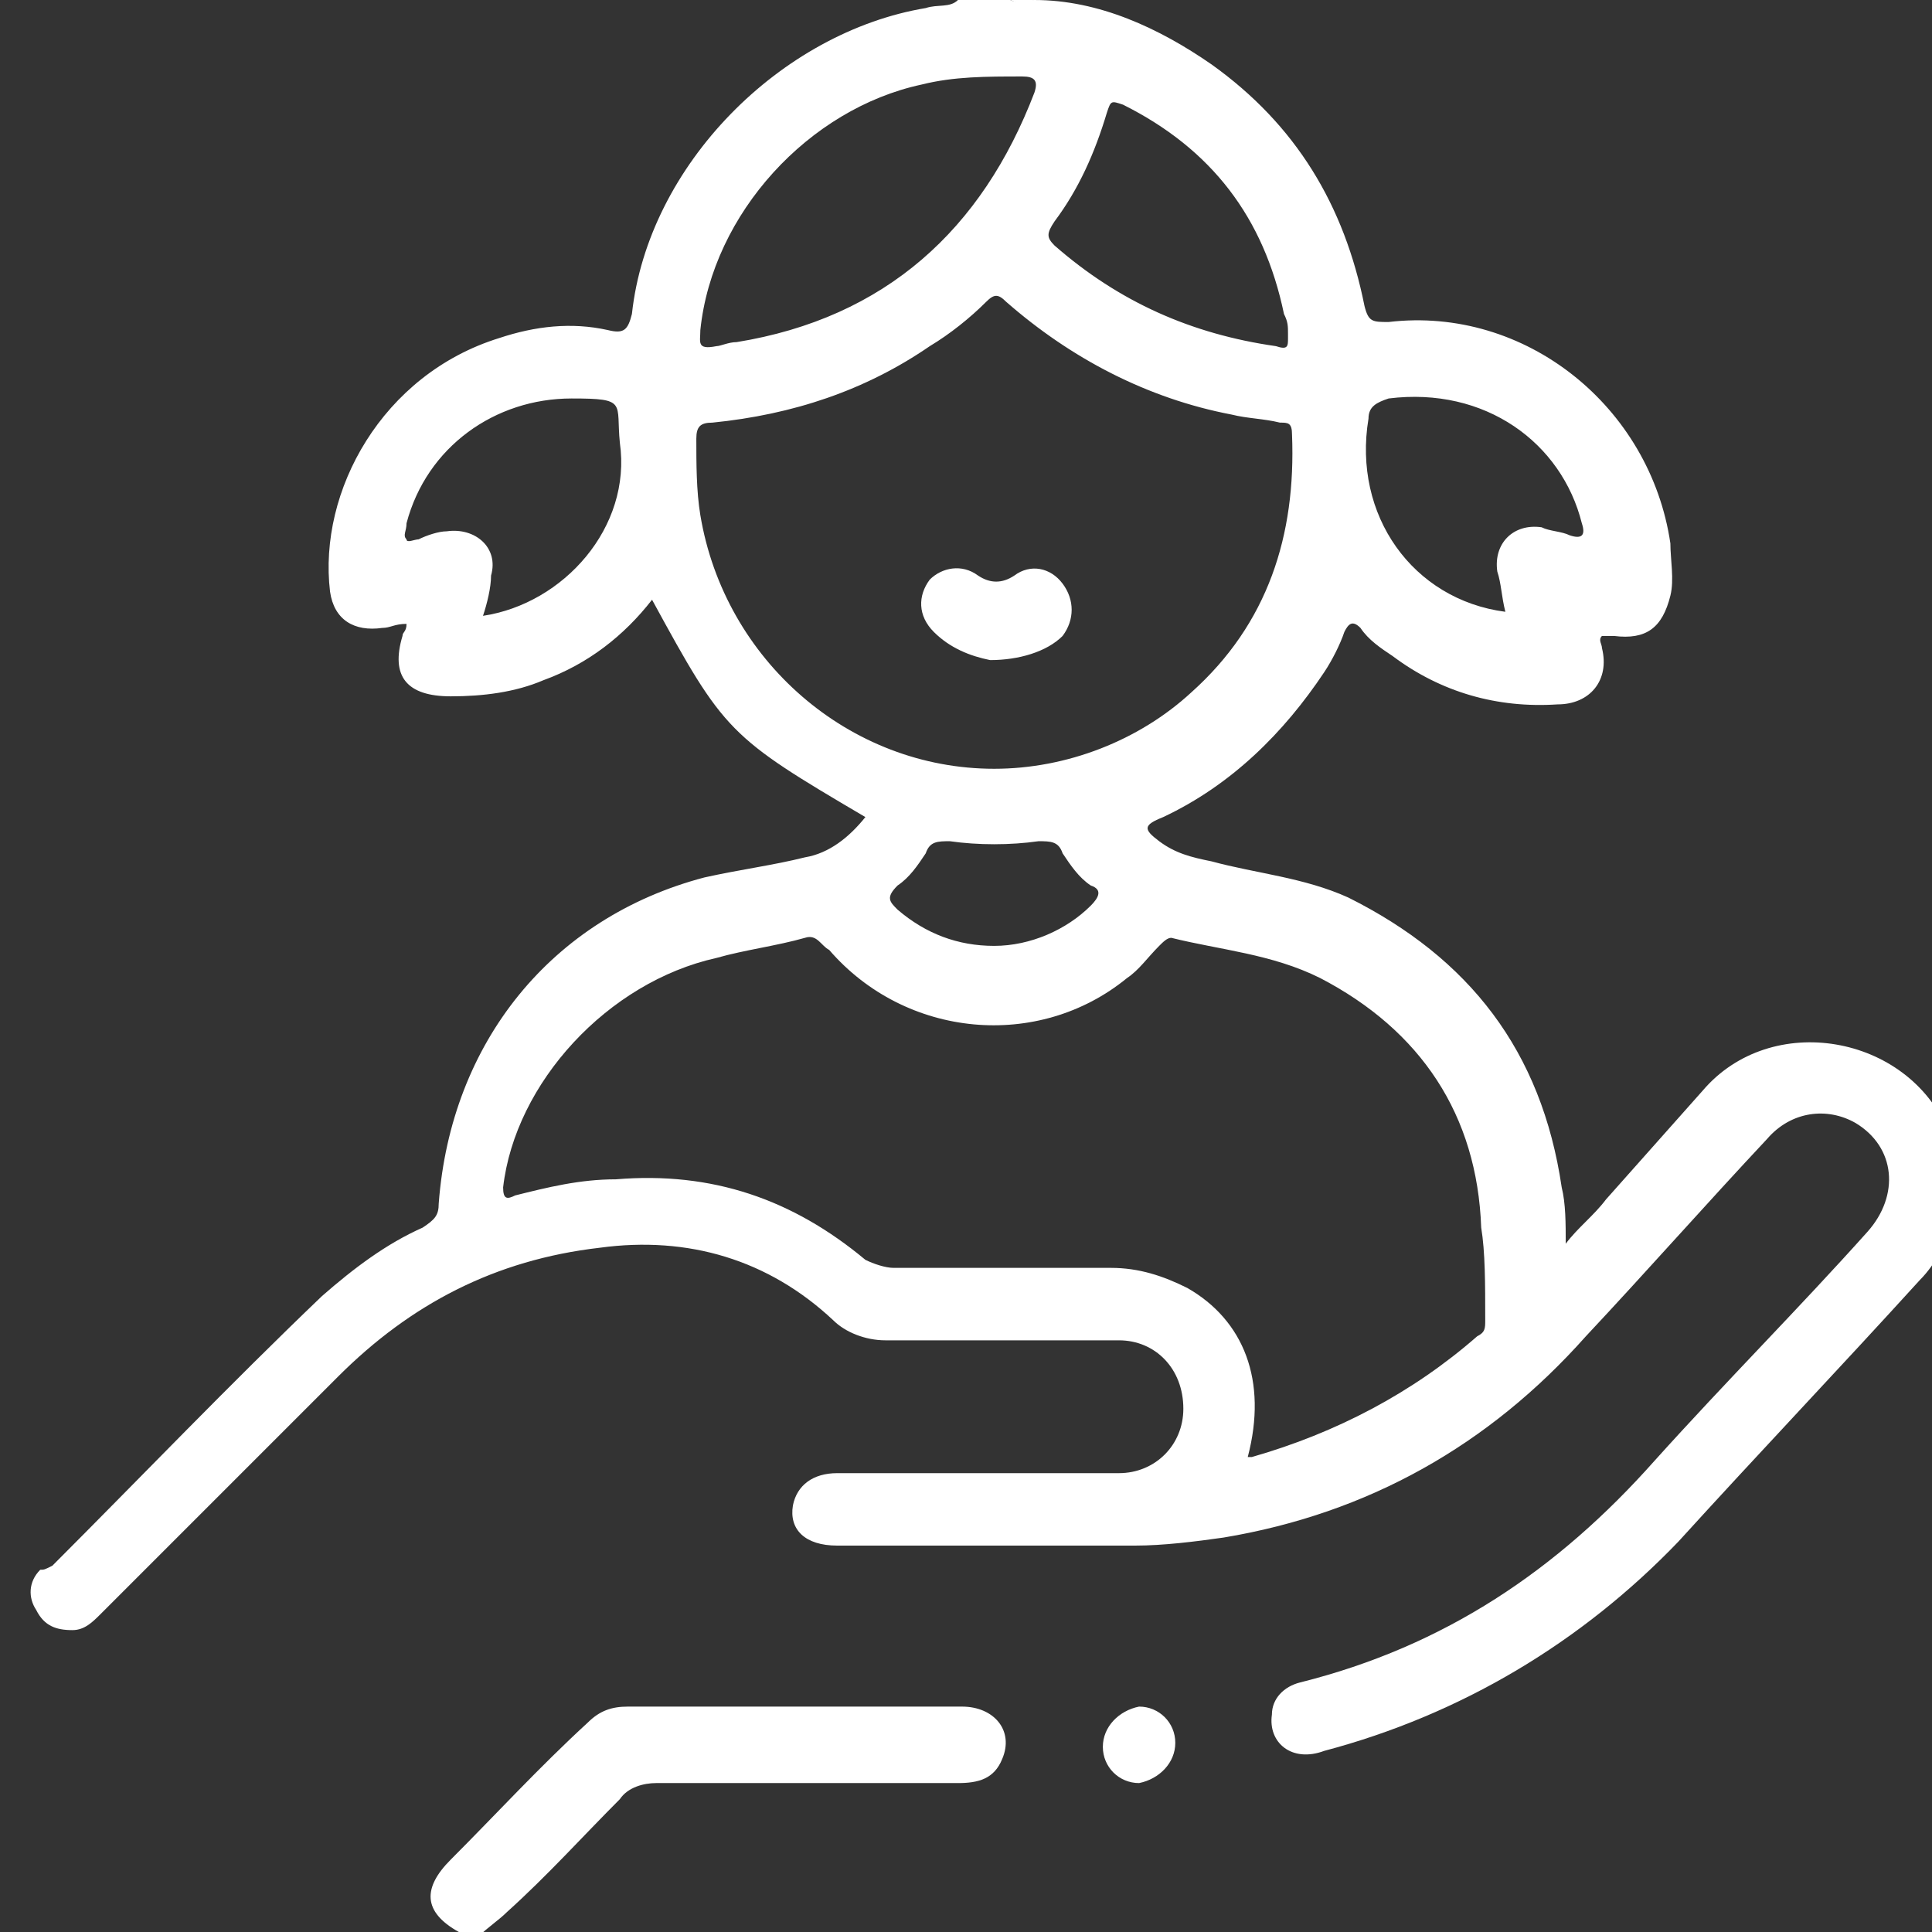 <?xml version="1.0" encoding="utf-8"?>
<!-- Generator: Adobe Illustrator 23.0.6, SVG Export Plug-In . SVG Version: 6.00 Build 0)  -->
<svg version="1.1" id="Layer_1" xmlns="http://www.w3.org/2000/svg" xmlns:xlink="http://www.w3.org/1999/xlink" x="0px" y="0px"
	 viewBox="0 0 48 48" style="enable-background:new 0 0 48 48;" xml:space="preserve">
<rect x="0" y="0" width="48" height="48" fill="#333333" stroke="none"/>
<style type="text/css">
	.st0{fill:#FFFFFF;}
</style>
<title>offerings504</title>
<g>
	<path class="st0" d="M11.4,48c-0.9-0.5-0.9-1.1-0.2-1.8c1.1-1.1,2.2-2.3,3.4-3.4c0.3-0.3,0.6-0.4,1-0.4c2.8,0,5.5,0,8.3,0
		c0.8,0,1.3,0.6,1,1.3c-0.2,0.5-0.6,0.6-1.1,0.6c-2.5,0-5,0-7.5,0c-0.3,0-0.7,0.1-0.9,0.4c-0.9,0.9-1.8,1.9-2.8,2.8
		c-0.2,0.2-0.5,0.4-0.7,0.6L11.4,48z"/>
	<path class="st0" d="M48.6,29.2C48.6,29.1,48.6,29.1,48.6,29.2C48.7,29.2,48.7,29.2,48.6,29.2l0.1,0.7
		C48.5,29.6,48.6,29.4,48.6,29.2z"/>
	<path class="st0" d="M25.7,0C25.6,0,25.7,0.1,25.7,0c-0.2,0.1-0.4,0.1-0.6,0H25.7z"/>
	<path class="st0" d="M28.3,44.3c-0.5,0-0.9-0.4-0.9-0.9c0-0.5,0.4-0.9,0.9-1c0.5,0,0.9,0.4,0.9,0.9C29.2,43.8,28.8,44.2,28.3,44.3z
		"/>
	<g>
		<path class="st0" d="M48.6,29.2c0-0.4,0-0.8-0.2-1.1c-1-2.4-4.4-3-6.1-1c-0.8,0.9-1.6,1.8-2.4,2.7c-0.3,0.4-0.7,0.7-1,1.1
			c0-0.5,0-1-0.1-1.4c-0.5-3.4-2.3-5.7-5.3-7.2c-1.1-0.5-2.3-0.6-3.4-0.9c-0.5-0.1-0.9-0.2-1.3-0.5c-0.4-0.3-0.4-0.4,0.1-0.6
			c1.7-0.8,3-2.1,4-3.6c0.2-0.3,0.4-0.7,0.5-1c0.1-0.2,0.2-0.3,0.4-0.1c0.2,0.3,0.5,0.5,0.8,0.7c1.2,0.9,2.6,1.3,4.1,1.2
			c0.8,0,1.3-0.6,1.1-1.4c0-0.1-0.1-0.2,0-0.3c0.1,0,0.2,0,0.3,0c0.8,0.1,1.2-0.2,1.4-1c0.1-0.4,0-0.9,0-1.3
			C41,10.1,37.9,7.6,34.5,8c-0.4,0-0.5,0-0.6-0.4c-0.5-2.5-1.7-4.5-3.8-6c-1.3-0.9-2.8-1.6-4.4-1.6c-0.2,0-0.4,0.1-0.6,0h-1.3
			c-0.2,0.2-0.5,0.1-0.8,0.2c-3.6,0.6-6.9,3.9-7.3,7.6c-0.1,0.4-0.2,0.5-0.6,0.4c-0.9-0.2-1.8-0.1-2.7,0.2c-2.9,0.9-4.5,3.8-4.2,6.3
			c0.1,0.7,0.6,1,1.3,0.9c0.2,0,0.3-0.1,0.6-0.1c0,0.2-0.1,0.2-0.1,0.3c-0.3,1,0.1,1.5,1.2,1.5c0.8,0,1.6-0.1,2.3-0.4
			c1.1-0.4,2-1.1,2.7-2c1.8,3.3,1.9,3.4,5.3,5.4c-0.4,0.5-0.9,0.9-1.5,1c-0.8,0.2-1.6,0.3-2.5,0.5c-3.8,1-6.3,4.1-6.6,8.1
			c0,0.3-0.1,0.4-0.4,0.6c-0.9,0.4-1.7,1-2.5,1.7c-2.3,2.2-4.5,4.5-6.7,6.7C1.1,39,1.1,39,1,39c-0.3,0.3-0.3,0.7-0.1,1
			c0.2,0.4,0.5,0.5,0.9,0.5c0.3,0,0.5-0.2,0.7-0.4c2-2,3.9-3.9,5.9-5.9c1.8-1.8,3.9-2.9,6.5-3.2c2.2-0.3,4.2,0.3,5.8,1.8
			c0.3,0.3,0.8,0.5,1.3,0.5c1.9,0,3.9,0,5.8,0c0.9,0,1.6,0.7,1.6,1.7c0,0,0,0,0,0c0,0.9-0.7,1.6-1.6,1.6c-1.2,0-2.4,0-3.6,0
			c-1.1,0-2.2,0-3.4,0c-0.6,0-1,0.3-1.1,0.8c-0.1,0.6,0.3,1,1.1,1c2.5,0,4.9,0,7.4,0c0.7,0,1.5-0.1,2.2-0.2c3.6-0.6,6.6-2.3,9-5
			c1.5-1.6,3-3.3,4.5-4.9c0.6-0.7,1.5-0.8,2.2-0.4c1,0.6,1.1,1.8,0.3,2.7c-1.7,1.9-3.5,3.7-5.3,5.7c-2.4,2.7-5.2,4.6-8.8,5.5
			c-0.4,0.1-0.7,0.4-0.7,0.8c-0.1,0.7,0.5,1.2,1.3,0.9c3.4-0.9,6.4-2.7,8.8-5.2c2-2.2,4-4.3,6-6.5c0.4-0.4,0.7-1,0.9-1.6
			c0-0.1,0-0.3,0.2-0.4l0-0.2C48.6,29.6,48.6,29.4,48.6,29.2z M34,10.4c0-0.3,0.2-0.4,0.5-0.5c2.4-0.3,4.3,1.1,4.8,3.1
			c0.1,0.3,0,0.4-0.3,0.3c-0.2-0.1-0.5-0.1-0.7-0.2c-0.7-0.1-1.2,0.4-1.1,1.1c0.1,0.3,0.1,0.6,0.2,1C35.1,14.9,33.6,12.8,34,10.4z
			 M12,15.3c0.1-0.3,0.2-0.7,0.2-1c0.2-0.7-0.4-1.2-1.1-1.1c-0.2,0-0.5,0.1-0.7,0.2c-0.1,0-0.3,0.1-0.3,0c-0.1-0.1,0-0.2,0-0.4
			c0.5-1.9,2.2-3.1,4.1-3.1c1.4,0,1.1,0.1,1.2,1.1C15.7,13.1,14,15,12,15.3z M26.2,5.5c0.6-0.8,1-1.7,1.3-2.7
			c0.1-0.3,0.1-0.3,0.4-0.2c2.2,1.1,3.5,2.8,4,5.2C32,8,32,8.1,32,8.3c0,0,0,0.1,0,0.1c0,0.2,0,0.3-0.3,0.2
			c-2.1-0.3-3.9-1.1-5.5-2.5C26,5.9,26,5.8,26.2,5.5z M17.4,8.2c0.3-2.9,2.7-5.5,5.5-6.1c0.8-0.2,1.6-0.2,2.5-0.2
			c0.3,0,0.4,0.1,0.3,0.4c-1.3,3.4-3.7,5.6-7.4,6.2c-0.2,0-0.4,0.1-0.5,0.1C17.3,8.7,17.4,8.5,17.4,8.2z M17.4,12.8
			c-0.1-0.6-0.1-1.3-0.1-1.9c0-0.3,0.1-0.4,0.4-0.4c2-0.2,3.8-0.8,5.4-1.9c0.5-0.3,1-0.7,1.4-1.1c0.2-0.2,0.3-0.2,0.5,0
			c1.6,1.4,3.5,2.4,5.6,2.8c0.4,0.1,0.8,0.1,1.2,0.2c0.2,0,0.3,0,0.3,0.3c0.1,2.5-0.6,4.7-2.5,6.4c-1.3,1.2-3.1,1.9-4.9,1.9
			C21.1,19.1,18,16.4,17.4,12.8z M27.1,22.5c-0.6,0.6-1.5,1-2.4,1c-0.9,0-1.7-0.3-2.4-0.9c-0.2-0.2-0.3-0.3,0-0.6
			c0.3-0.2,0.5-0.5,0.7-0.8c0.1-0.3,0.3-0.3,0.6-0.3c0.7,0.1,1.5,0.1,2.2,0c0.3,0,0.5,0,0.6,0.3c0.2,0.3,0.4,0.6,0.7,0.8
			C27.4,22.1,27.3,22.3,27.1,22.5z M36.9,32.8c0,0.2,0,0.3-0.2,0.4c-1.6,1.4-3.5,2.4-5.6,3c0,0-0.1,0-0.1,0c0.5-1.9-0.1-3.4-1.5-4.2
			c-0.6-0.3-1.2-0.5-1.9-0.5c-1.8,0-3.6,0-5.4,0c-0.2,0-0.5-0.1-0.7-0.2c-1.8-1.5-3.8-2.2-6.2-2c-0.9,0-1.7,0.2-2.5,0.4
			c-0.2,0.1-0.3,0.1-0.3-0.2c0.3-2.6,2.6-5.1,5.3-5.7c0.7-0.2,1.5-0.3,2.2-0.5c0.3-0.1,0.4,0.2,0.6,0.3c1.9,2.2,5.2,2.5,7.4,0.7
			c0.3-0.2,0.5-0.5,0.8-0.8c0.1-0.1,0.2-0.2,0.3-0.2c1.2,0.3,2.5,0.4,3.7,1c2.5,1.3,3.9,3.4,4,6.2C36.9,31.1,36.9,31.9,36.9,32.8z"
			/>
		<path class="st0" d="M26.4,14.5c-0.3-0.4-0.8-0.5-1.2-0.2c-0.3,0.2-0.6,0.2-0.9,0c0,0,0,0,0,0c-0.4-0.3-0.9-0.2-1.2,0.1
			c-0.3,0.4-0.3,0.9,0.1,1.3c0.4,0.4,0.9,0.6,1.4,0.7c0.7,0,1.4-0.2,1.8-0.6C26.7,15.4,26.7,14.9,26.4,14.5z"/>
	</g>
</g>
</svg>
